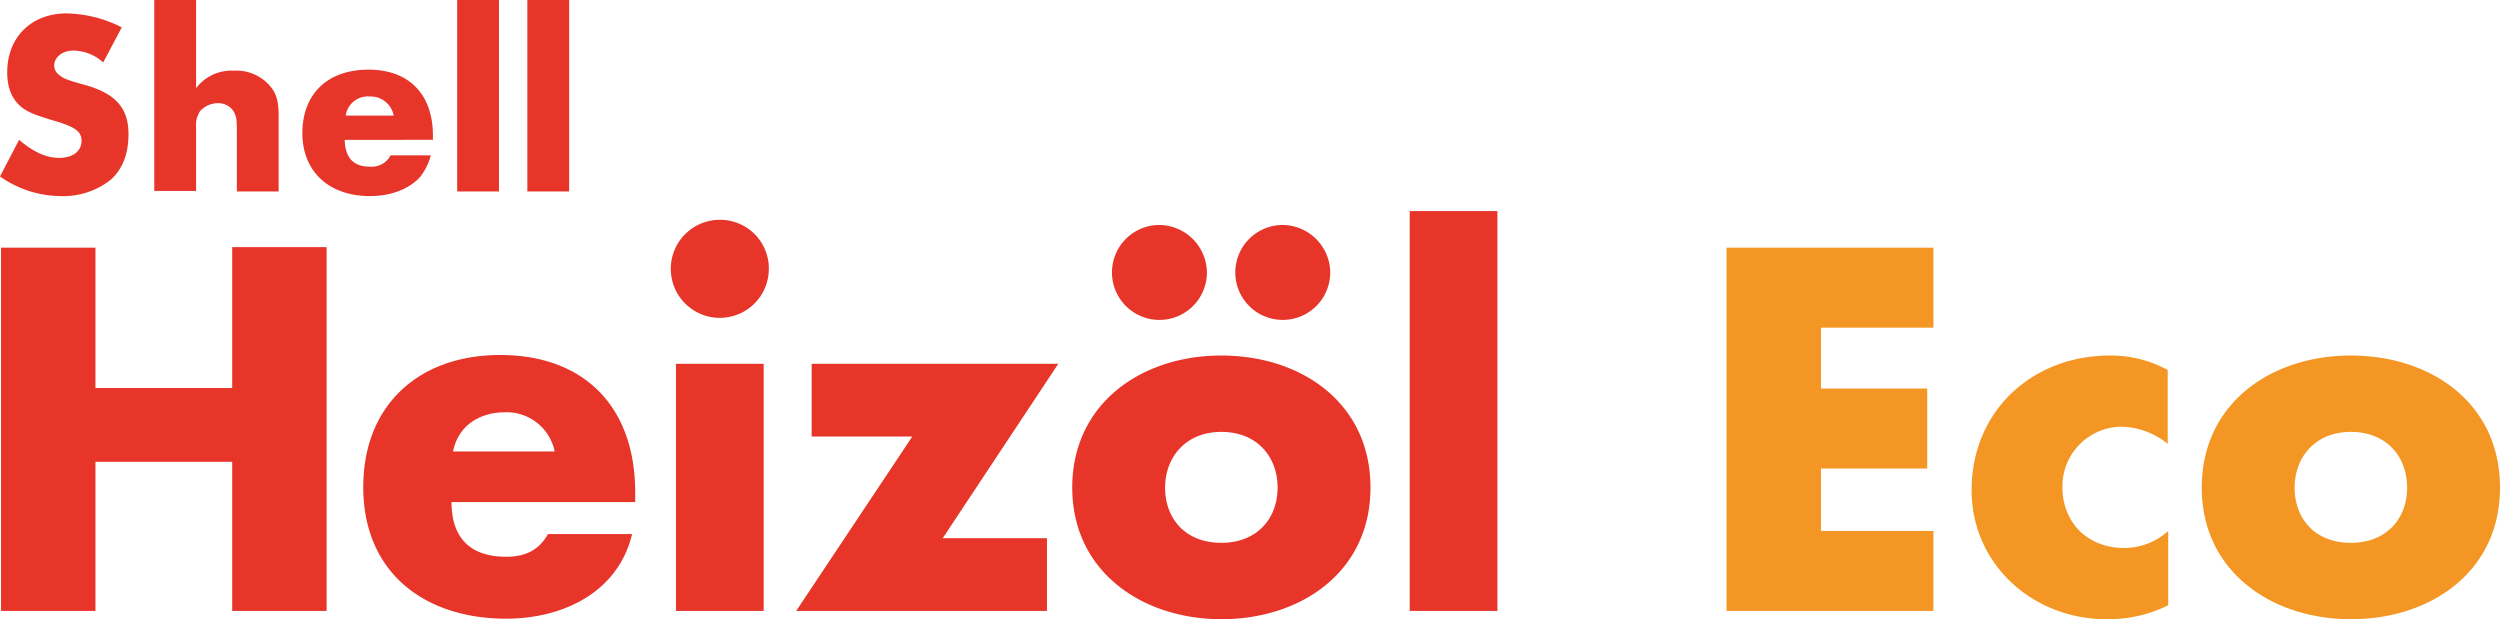 <svg id="Ebene_1" data-name="Ebene 1" xmlns="http://www.w3.org/2000/svg" viewBox="0 0 484.5 120"><defs><style>.cls-1{fill:#e73529}.cls-2{fill:#f49623}</style></defs><path class="cls-1" d="M45 75.1V47.9h18.3v70.5H45V89.5H18.5v28.9H.2V48h18.3v27.2H45zM123.3 97.3H87.5c0 6.9 3.6 10.6 10.6 10.6 3.6 0 6.3-1.2 8.1-4.4h16.3c-2.7 11.3-13.4 16.4-24.4 16.4-15.9 0-27.7-9-27.7-25.5 0-16 10.9-25.6 26.5-25.6 16.6 0 26.2 10.3 26.2 26.6v1.9zm-15.8-9.8a9.5 9.5 0 00-9.6-7.6c-5 0-9.1 2.6-10.1 7.6zM149 52.1a9.5 9.5 0 11-9.5-9.5 9.43 9.43 0 019.5 9.5zm-1 66.3h-17V70.5h17zM202.9 104.3v14.1h-48.6l22.5-33.8h-19.5V70.5h47.8l-22.4 33.8zM265.6 94.5c0 16.3-13.4 25.5-28.9 25.5-15.3 0-28.9-9.2-28.9-25.5s13.4-25.6 28.9-25.6 28.9 9.2 28.9 25.6zm-31.7-41.7a9.2 9.2 0 11-9.2-9.2 9.31 9.31 0 019.2 9.2zm-8.1 41.7c0 6.1 4 10.7 10.9 10.7s10.9-4.7 10.9-10.7-4-10.8-10.9-10.8-10.9 4.9-10.9 10.8zm32-41.7a9.2 9.2 0 11-9.2-9.2 9.31 9.31 0 019.2 9.2zM290.2 118.4h-17V40.9h17z"/><path class="cls-2" d="M352.9 63.5v11.8h20.6v15.5h-20.6v12.1h21.8v15.5h-40.1V48h40.1v15.5zM420.2 86.1a14.78 14.78 0 00-8.8-3.4 11.53 11.53 0 00-11.7 11.7c0 6.9 4.9 11.8 12 11.8a12.75 12.75 0 008.5-3.3v14.4a26.05 26.05 0 01-12 2.7c-14.2 0-26.1-10.6-26.1-25 0-15.4 11.8-26.1 26.8-26.1a23 23 0 0111.2 2.8v14.4zM484.5 94.5c0 16.3-13.4 25.5-28.9 25.5-15.3 0-28.9-9.2-28.9-25.5s13.4-25.6 28.9-25.6 28.9 9.2 28.9 25.6zm-39.8 0c0 6.1 4 10.7 10.9 10.7s10.9-4.7 10.9-10.7-4-10.8-10.9-10.8-10.9 4.9-10.9 10.8z"/><path class="cls-1" d="M20 12.1a8.77 8.77 0 00-5.8-2.3c-2.1 0-3.7 1.3-3.7 2.9a2.29 2.29 0 00.8 1.7c1 .8 1.3 1 5.3 2.1 5.9 1.7 8.3 4.5 8.3 9.5 0 3.9-1.2 6.8-3.4 8.8a14.81 14.81 0 01-9.8 3.2A20.62 20.62 0 010 34.2l3.7-7.1c2.7 2.3 5.2 3.5 7.8 3.5s4.3-1.3 4.3-3.3c0-1.8-1.2-2.7-5.3-3.9-3.7-1.1-5.2-1.7-6.4-2.7C2.3 19.2 1.4 17 1.4 14c0-6.8 4.7-11.4 11.5-11.4a24.57 24.57 0 0110.7 2.7zM38 0v17.1a8.54 8.54 0 017.3-3.4 8.6 8.6 0 016.6 2.5c1.6 1.6 2.1 3.2 2.1 6.3v14.6h-8.1V25.5c0-2.4-.1-2.8-.5-3.7a3.47 3.47 0 00-3.2-1.8 4.68 4.68 0 00-3.4 1.5 4.9 4.9 0 00-.8 3.2V37h-8.1V0zM66.8 27.1c.1 3.5 1.7 5.2 4.9 5.2a4.13 4.13 0 004-2.2h7.8a12.06 12.06 0 01-2 4.1c-2.1 2.4-5.7 3.8-9.8 3.8-8 0-13.1-4.8-13.1-12.2 0-7.6 4.9-12.3 12.8-12.3s12.5 4.8 12.5 12.8v.8zm9.5-4.7a4.56 4.56 0 00-4.7-3.7 4.32 4.32 0 00-4.6 3.7zM96.7 37.1h-8.1V0h8.1zM110.3 37.1h-8.1V0h8.1z"/></svg>

